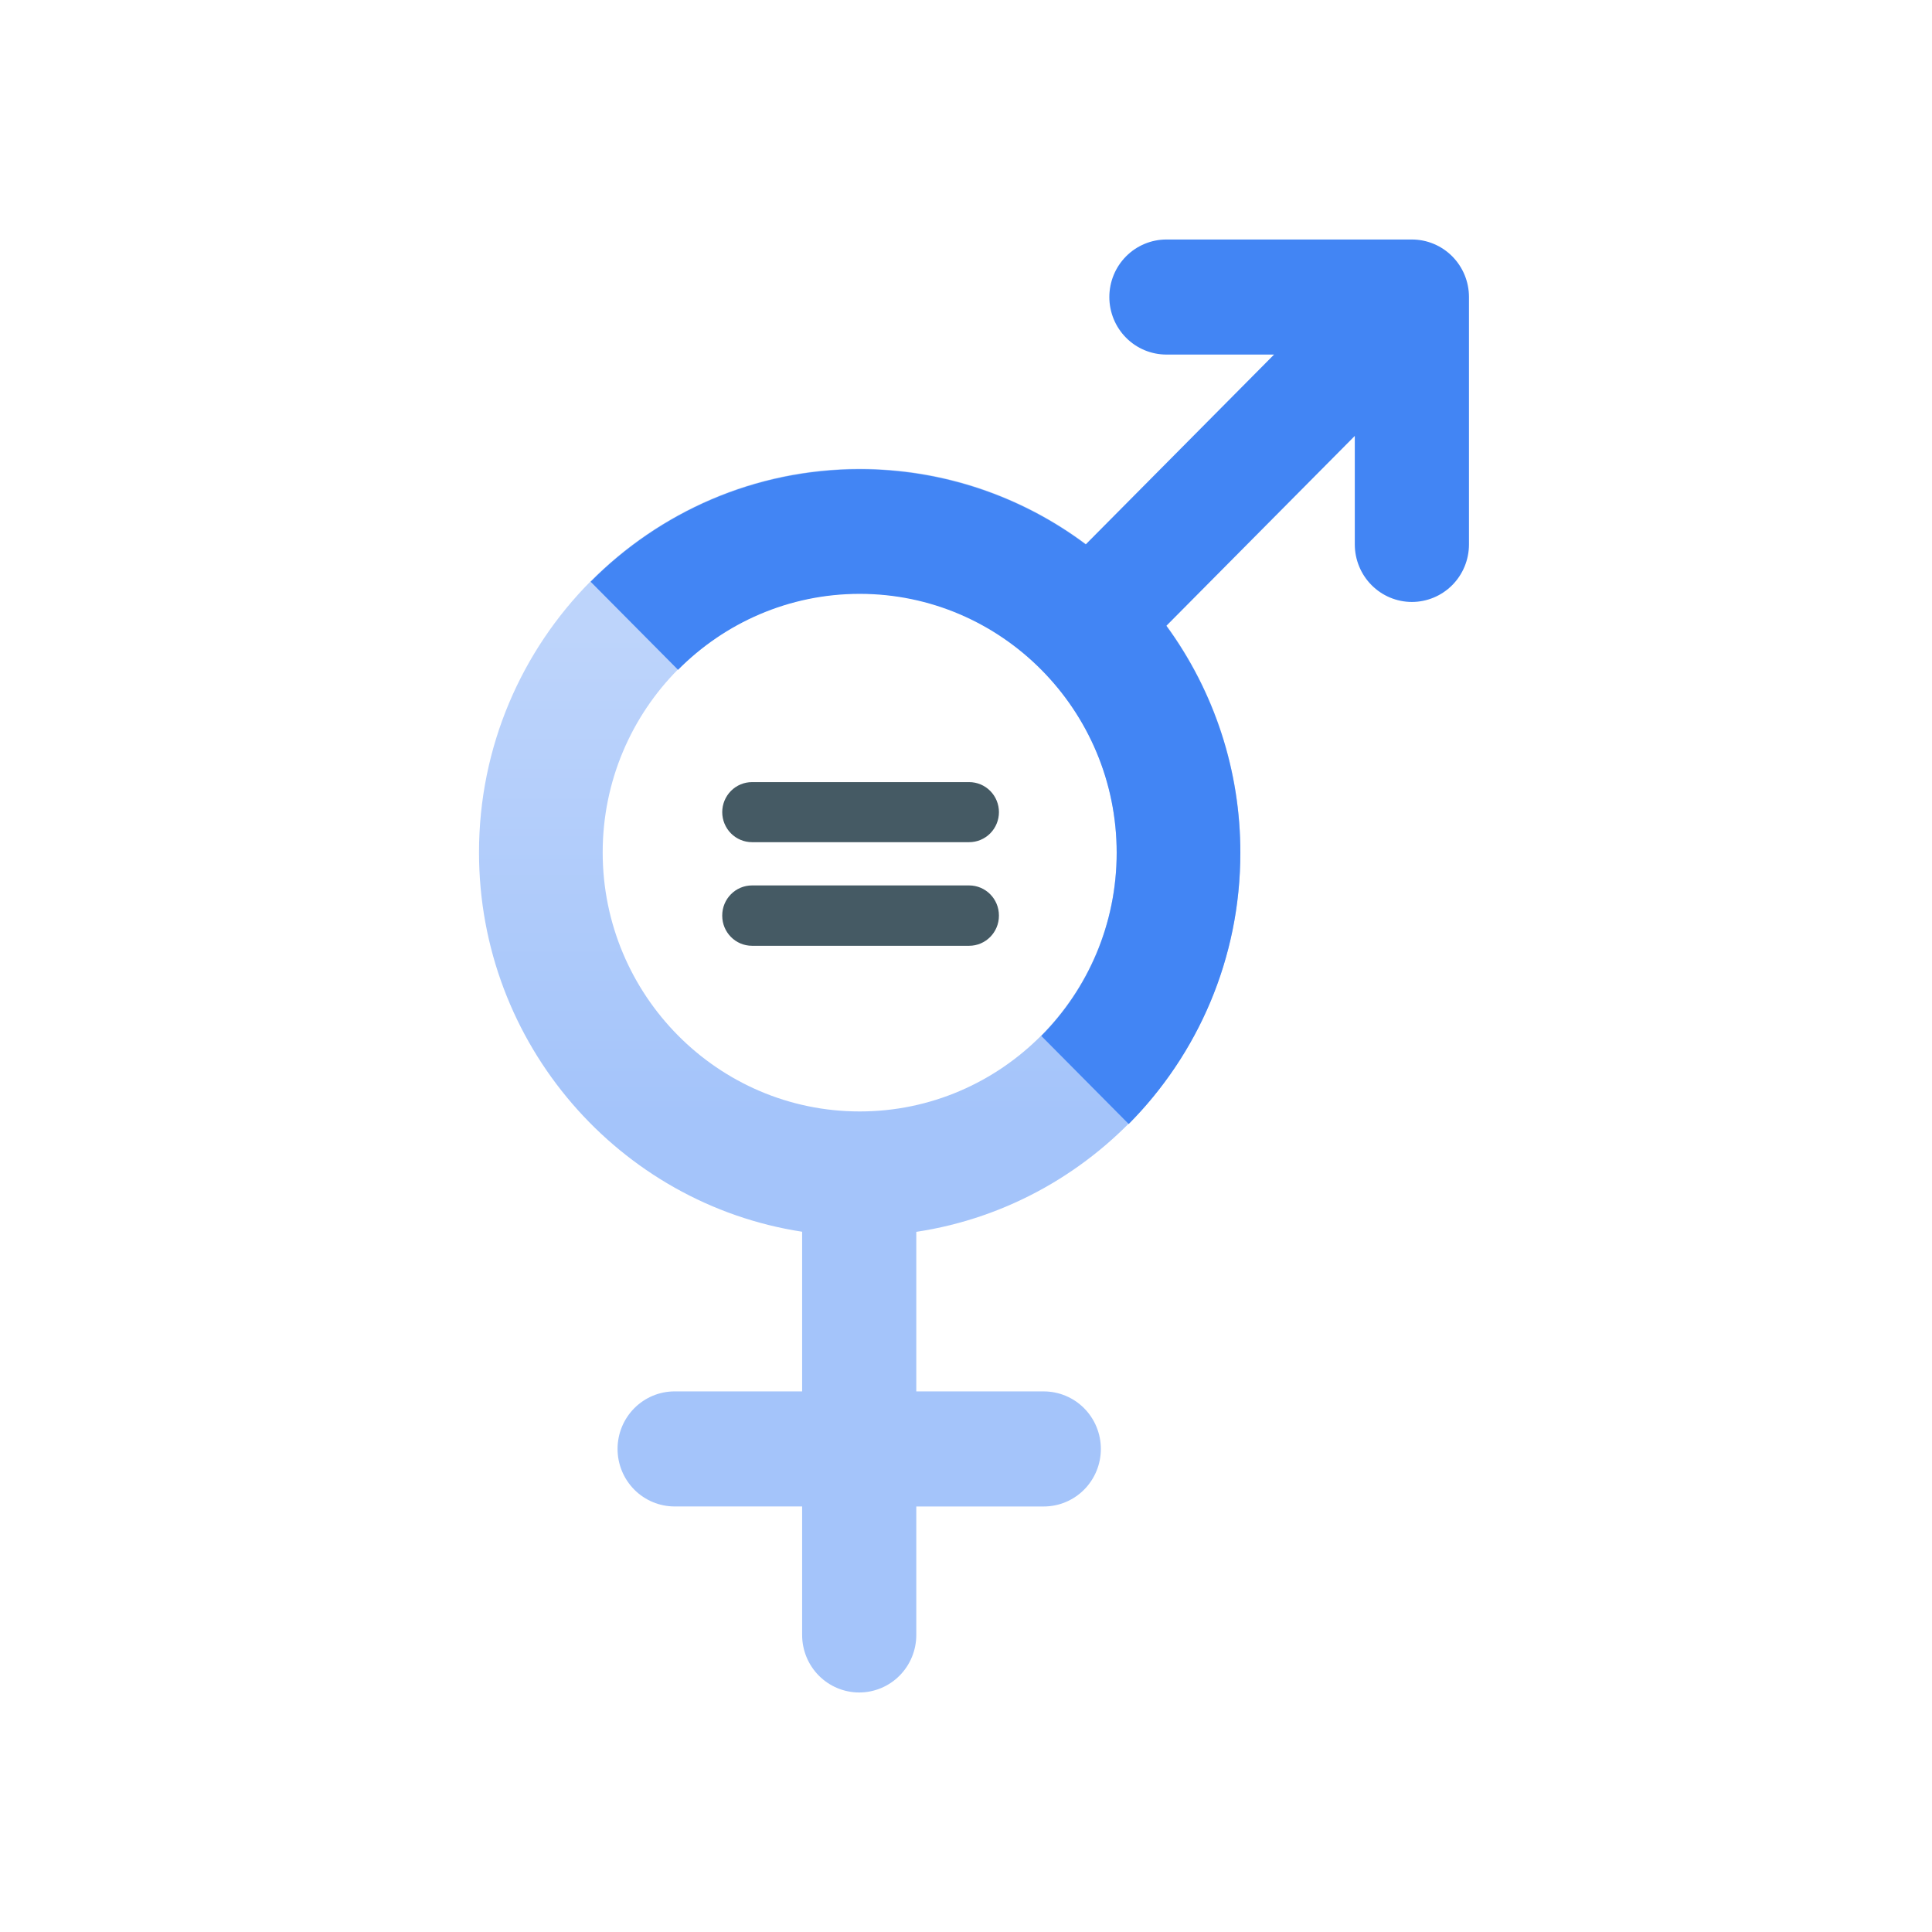 <svg xmlns="http://www.w3.org/2000/svg" width="121" height="121" viewBox="0 0 121 121" fill="none"><g clip-path="url(#clip0_183_1908)"><path d="M77.683 53.387C77.683 40.138 66.988 29.359 53.842 29.359C40.696 29.359 30 40.138 30 53.387C30 65.402 38.795 75.385 50.237 77.143V87.142H42.252C41.304 87.142 40.395 87.521 39.724 88.197C39.054 88.873 38.677 89.789 38.677 90.745C38.677 91.701 39.054 92.617 39.724 93.293C40.395 93.969 41.304 94.348 42.252 94.348H50.237V102.396C50.237 103.351 50.613 104.268 51.284 104.944C51.954 105.619 52.864 105.999 53.812 105.999C54.76 105.999 55.669 105.619 56.34 104.944C57.01 104.268 57.387 103.351 57.387 102.396V94.35H65.371C66.319 94.35 67.229 93.97 67.899 93.294C68.57 92.618 68.946 91.702 68.946 90.746C68.946 89.791 68.57 88.874 67.899 88.198C67.229 87.523 66.319 87.143 65.371 87.143H57.387V77.15C68.858 75.419 77.683 65.422 77.683 53.387ZM37.746 53.387C37.746 44.441 44.967 37.166 53.842 37.166C62.717 37.166 69.937 44.443 69.937 53.387C69.937 62.332 62.716 69.609 53.842 69.609C44.967 69.609 37.746 62.332 37.746 53.387Z" fill="url(#paint0_linear_183_1908)"></path><path d="M88.425 15H73.052C72.104 15 71.195 15.38 70.524 16.055C69.854 16.731 69.477 17.648 69.477 18.603C69.477 19.559 69.854 20.475 70.524 21.151C71.195 21.827 72.104 22.206 73.052 22.206H79.794L67.999 34.094C63.905 31.032 58.94 29.382 53.842 29.387C47.269 29.387 41.308 32.082 36.991 36.433L42.466 41.95C45.38 39.013 49.404 37.193 53.842 37.193C62.718 37.193 69.937 44.47 69.937 53.414C69.937 57.887 68.132 61.942 65.216 64.879L70.691 70.397C75.008 66.046 77.682 60.039 77.682 53.414C77.688 48.297 76.063 43.313 73.048 39.195L84.85 27.301V34.096C84.85 34.57 84.943 35.038 85.123 35.475C85.302 35.913 85.566 36.31 85.898 36.644C86.23 36.979 86.624 37.244 87.057 37.425C87.491 37.606 87.956 37.7 88.426 37.7C88.895 37.7 89.36 37.606 89.794 37.425C90.228 37.244 90.622 36.979 90.954 36.644C91.286 36.31 91.549 35.913 91.729 35.475C91.908 35.038 92.001 34.57 92.001 34.096V18.603C92.001 18.13 91.908 17.661 91.729 17.224C91.549 16.787 91.285 16.39 90.954 16.055C90.621 15.721 90.227 15.455 89.793 15.274C89.36 15.093 88.895 15 88.425 15Z" fill="url(#paint1_linear_183_1908)"></path><path d="M60.695 55.454H47.1C46.069 55.454 45.233 56.296 45.233 57.335V57.353C45.233 58.392 46.069 59.234 47.1 59.234H60.695C61.726 59.234 62.562 58.392 62.562 57.353V57.335C62.562 56.296 61.726 55.454 60.695 55.454Z" fill="#455A64"></path><path d="M47.1 52.745H60.697C61.192 52.745 61.667 52.547 62.017 52.194C62.367 51.841 62.563 51.363 62.563 50.864C62.563 50.365 62.367 49.887 62.017 49.534C61.667 49.181 61.192 48.983 60.697 48.983H47.1C46.605 48.983 46.13 49.181 45.78 49.534C45.43 49.887 45.233 50.365 45.233 50.864C45.233 51.363 45.43 51.841 45.78 52.194C46.13 52.547 46.605 52.745 47.1 52.745Z" fill="#455A64"></path></g><defs><linearGradient id="paint0_linear_183_1908" x1="53.842" y1="13.593" x2="53.842" y2="117.887" gradientUnits="userSpaceOnUse"><stop stop-color="#BDD4FB"></stop><stop offset="0.25" stop-color="#BDD4FB"></stop><stop offset="0.54" stop-color="#A4C4FA"></stop><stop offset="0.79" stop-color="#A4C4FA"></stop><stop offset="1" stop-color="#A4C4FA"></stop></linearGradient><linearGradient id="paint1_linear_183_1908" x1="27.315" y1="80.15" x2="90.803" y2="17.156" gradientUnits="userSpaceOnUse"><stop stop-color="#4285F4"></stop><stop offset="1" stop-color="#4285F4"></stop></linearGradient><clipPath id="clip0_183_1908"><rect width="62" height="91" fill="white" transform="translate(30 15)"></rect></clipPath></defs></svg>